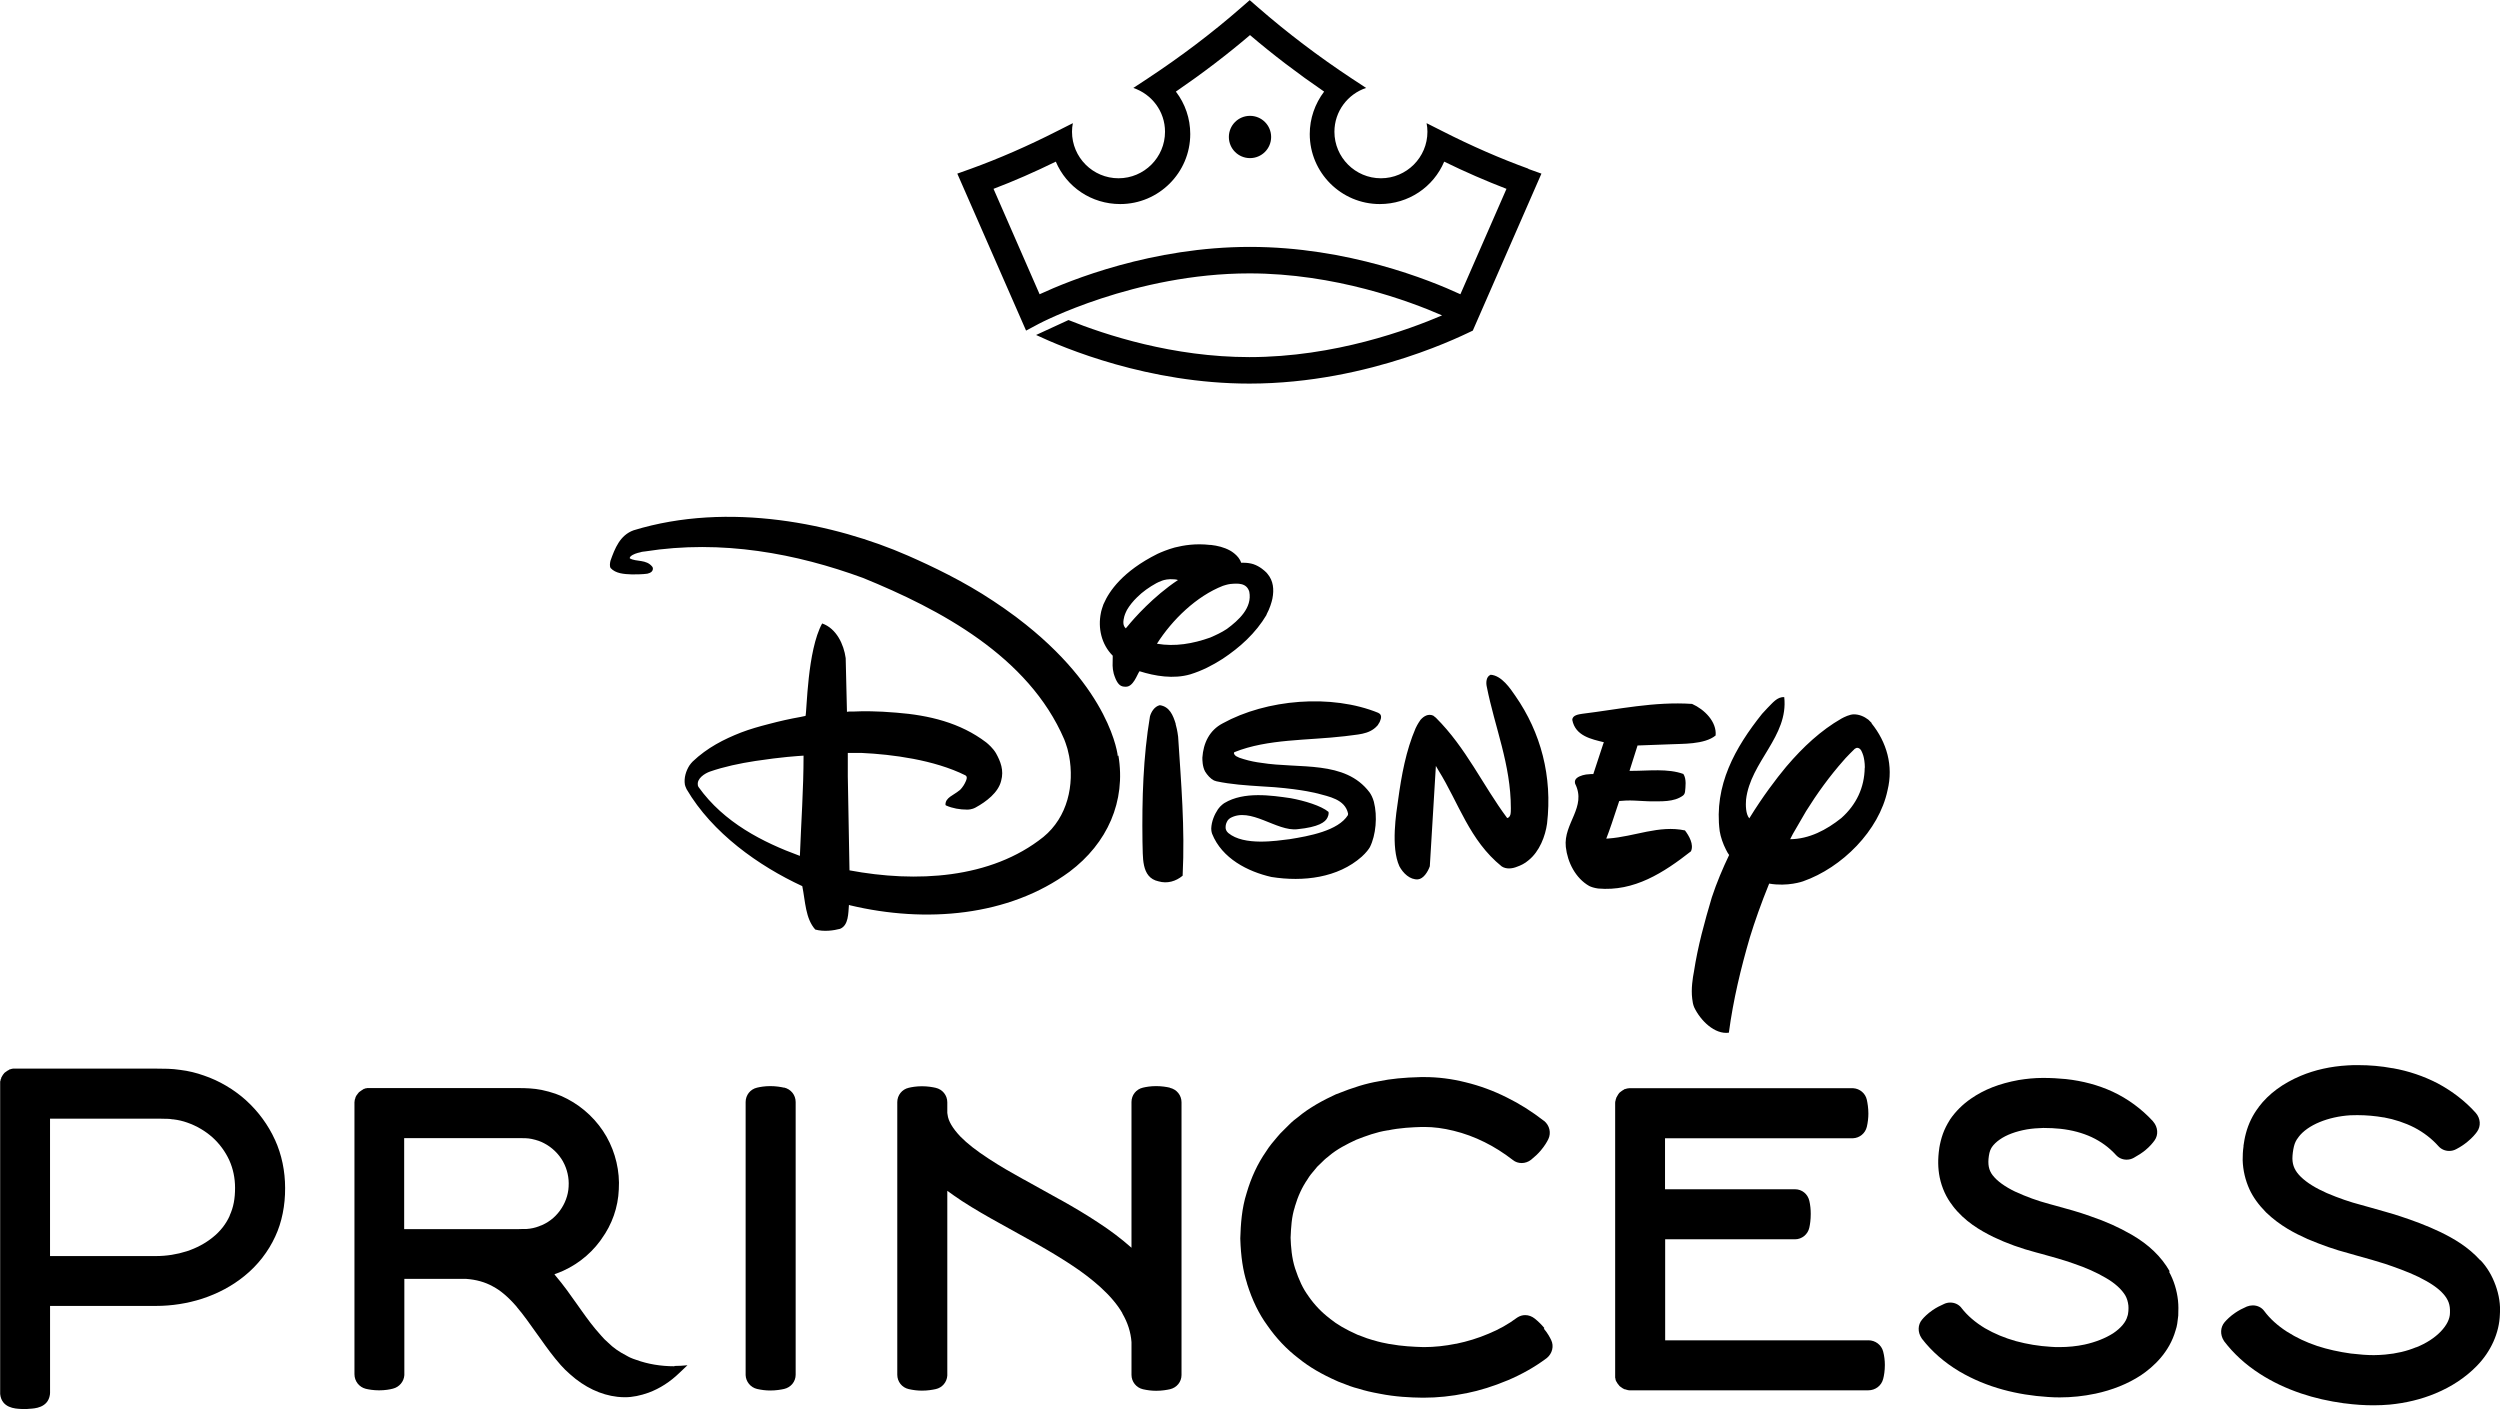 <?xml version="1.0" encoding="UTF-8"?>
<svg xmlns="http://www.w3.org/2000/svg" id="_图层_2" data-name="图层_2" viewBox="0 0 177.4 100">
  <g id="_图层_1-2" data-name="图层_1">
    <g id="_x31_593053_x5F_LG102">
      <path d="M88.7,11.22c-.83,0-1.5-.67-1.5-1.5s.67-1.5,1.5-1.5,1.5.67,1.5,1.5-.67,1.5-1.5,1.5ZM108.48,11.98c-1.99-.72-4.06-1.62-6.16-2.69l-1.09-.55c.04.2.06.4.06.61,0,1.82-1.48,3.3-3.3,3.3s-3.3-1.48-3.3-3.3c0-1.45.95-2.68,2.25-3.11l-1.02-.67c-2.39-1.58-4.61-3.27-6.62-5.02l-.62-.54-.62.54c-2,1.75-4.23,3.44-6.62,5.02l-1.02.67c1.31.44,2.25,1.66,2.25,3.11,0,1.82-1.48,3.3-3.3,3.3s-3.3-1.48-3.3-3.3c0-.21.02-.42.06-.61l-1.09.55c-2.1,1.07-4.17,1.97-6.16,2.69l-.95.34,4.88,11.14.9-.48c.07-.04,6.8-3.58,14.95-3.58,6.06,0,11.34,1.96,13.67,2.98-2.34,1-7.61,2.96-13.67,2.96-5.42,0-10.21-1.57-12.84-2.63l-2.3,1.06c2,.94,7.97,3.45,15.14,3.45,8.64,0,15.55-3.64,15.85-3.76l4.87-11.14-.95-.34ZM103.63,20.88c-2.18-1.01-8-3.36-14.93-3.36s-12.75,2.35-14.93,3.36l-3.27-7.48c1.45-.55,2.93-1.2,4.42-1.93.76,1.8,2.53,3.01,4.57,3.01,2.74,0,4.97-2.23,4.97-4.97,0-1.1-.36-2.15-1.02-3.01,1.87-1.28,3.63-2.62,5.26-4.01,1.63,1.39,3.39,2.73,5.26,4.01-.65.86-1.02,1.91-1.02,3.01,0,2.74,2.23,4.97,4.97,4.97,2.04,0,3.81-1.21,4.57-3.01,1.49.73,2.97,1.37,4.42,1.93l-3.27,7.48Z"></path>
      <path d="M83.43,51.37c-.19-.62-.44-1.23-1.13-1.33-.39.09-.62.5-.7.8-.48,2.86-.57,5.85-.53,8.88.05,1.04-.13,2.55,1.14,2.82.62.18,1.23,0,1.71-.4.17-3.43-.11-6.57-.32-9.86-.05-.41-.13-.74-.18-.91M119.58,58.93c-1.85-.4-3.6.44-5.45.57h0s-.15.01-.15.01c.19-.47.54-1.5.92-2.67.24-.03.7-.05,1.08-.03.38.01.78.05,1.01.05.89,0,1.79.07,2.44-.41.11-.09.13-.21.14-.27.03-.31.12-.91-.12-1.26-1.1-.4-2.46-.22-3.65-.22h-.17s.57-1.8.57-1.8l2.46-.09c.61-.04,2.29.04,3.08-.62.09-.97-.79-1.85-1.67-2.24-2.69-.18-5.24.39-7.79.7-.24.04-.71.09-.71.44.22,1.14,1.36,1.36,2.24,1.58l-.05.13-.7,2.13h-.18s-.34.03-.34.03c-.07.01-.15.03-.23.05-.29.09-.64.24-.54.6.84,1.67-.84,2.81-.66,4.49.12,1.09.69,2.22,1.66,2.77.14.07.35.14.63.18,2.56.23,4.65-1.12,6.59-2.64.22-.48-.13-1.1-.44-1.5M132.82,51.31c-.09-.1-.18-.18-.24-.24-.3-.23-.65-.38-1.03-.38-.29,0-.68.19-.88.3-1.45.83-2.72,2.01-3.88,3.37l-.06.07c-.69.83-1.64,2.08-2.6,3.64-.26-.31-.26-.94-.23-1.33.31-2.69,3.02-4.48,2.71-7.27-.5-.04-.84.43-1.18.76-.12.13-.25.27-.39.42-1.91,2.39-3.43,5.08-3.01,8.33.07.43.24.91.44,1.3.08.17.16.3.23.39-.45.94-.88,1.95-1.23,3.01-.51,1.72-.99,3.45-1.27,5.28-.08.41-.21,1.21-.12,1.91.02.21.06.42.14.61.44.93,1.45,1.94,2.46,1.8.31-2.33.85-4.57,1.49-6.76.34-1.11.8-2.42,1.37-3.82,1.32.23,2.4-.16,2.4-.16,2.77-.97,5.4-3.6,6-6.46.43-1.75-.06-3.42-1.14-4.76M132.32,54.48h0c-.02,1.4-.59,2.62-1.66,3.57-1.05.84-2.28,1.49-3.63,1.5.06-.12.13-.25.19-.37.31-.54.62-1.08.94-1.62.78-1.25,1.66-2.47,2.66-3.6.03-.03.05-.06.08-.09l.06-.07c.21-.22.42-.44.65-.66.06-.04.14-.09.22-.07h0c.23.04.31.32.39.55.05.17.11.49.11.85h0ZM89.87,43.61c.24-.44.36-.86.42-1.13.13-.67.06-1.27-.34-1.75-.05-.07-.11-.13-.17-.18h0s-.36-.36-.85-.52c-.05-.02-.1-.03-.15-.04-.23-.05-.43-.06-.56-.06-.05,0-.09,0-.15,0-.15-.52-.78-.86-.78-.86-.43-.24-.91-.35-1.35-.4h-.06c-1.05-.12-1.87.02-2.52.18-.51.14-.96.33-1.22.45-2.49,1.24-3.44,2.67-3.81,3.52l-.03.06c-.04.1-.07.2-.1.3-.05.15-.07.25-.08.31-.22,1.07.03,2.23.84,3.04,0,.1-.01.41-.01.7,0,.16.03.37.08.57.03.11.08.24.14.39.19.41.37.54.68.54.57.05.84-.88,1.01-1.1,1.1.35,2.42.57,3.61.22.83-.26,1.54-.62,2.29-1.1,1.22-.81,2.34-1.81,3.12-3.13M80.03,44.42c-.05.06-.1.11-.14.17-.24-.2-.19-.54-.11-.85.07-.24.17-.41.19-.46.18-.31.44-.63.71-.89.4-.4.87-.73,1.38-1.01.09-.05.23-.11.36-.16l.05-.02c.14-.05.44-.13.86-.09h0c.08,0,.18.02.26.05-1.75,1.16-3.14,2.74-3.56,3.26M82.09,45.69c1.09-1.72,2.82-3.39,4.69-4.12.1-.03.3-.1.52-.13.54-.05,1.16-.09,1.35.55.22,1.14-.75,2.02-1.59,2.64-.39.26-.79.44-1.18.61-1.23.44-2.51.66-3.78.44M105.76,47.89c-.31.13-.32.57-.26.83.57,2.89,1.71,5.52,1.71,8.63,0,.12,0,.33-.03.45-.04.13-.11.23-.23.25-1.74-2.34-2.91-4.98-5.06-7.12-.09-.08-.16-.13-.19-.15-.35-.15-.66.03-.9.3-.06.09-.2.28-.35.6-.68,1.58-1,3.33-1.24,5.09-.13.89-.53,3.34.09,4.7.26.49.75.97,1.32.93.39-.04.7-.53.84-.93l.43-7.12.18.31c1.45,2.33,2.2,4.97,4.49,6.82.32.21.74.17,1.1.02.23-.08.54-.22.8-.45.79-.63,1.2-1.73,1.32-2.61.39-3.34-.44-6.46-2.25-9.06-.35-.51-.97-1.45-1.76-1.5M97.82,50.59c-3.34-1.37-7.96-.97-11.06.74-.94.49-1.37,1.4-1.44,2.43,0,.17,0,.62.19.98.16.26.38.51.63.64.04.02.11.04.18.06,1.02.22,2.11.29,3.19.36.55.04.94.06.94.06,2.05.17,3.02.44,3.02.44h.01c.82.23,1.96.41,2.18,1.43,0,.04,0,.07-.01.11-.69,1.11-2.76,1.49-4.15,1.71-.91.11-3.22.49-4.34-.44-.15-.13-.19-.28-.19-.37v-.07s0,0,0,0c0-.16.06-.32.16-.47.02-.02.07-.08.15-.14,1.45-.84,3.31.96,4.79.78,1.5-.15,1.98-.5,2.13-.83.12-.24.07-.4.07-.4-.53-.44-1.71-.79-2.68-.97-1.37-.2-3.32-.49-4.7.34-.02.01-.28.18-.46.44-.26.39-.46.87-.48,1.37,0,.09.01.22.06.37.7,1.76,2.54,2.69,4.21,3.07,2.27.36,4.72.06,6.41-1.44h0c.32-.29.5-.54.58-.68.42-.84.55-2.18.28-3.22-.08-.29-.2-.52-.31-.67-1.74-2.3-4.96-1.65-7.68-2.09-.34-.04-.82-.13-1.24-.26-.26-.07-.42-.14-.5-.19l-.07-.04h0c-.06-.05-.11-.11-.13-.19,0-.05.02-.07.04-.08,2.36-.95,5.2-.82,7.83-1.13.83-.13,1.71-.09,2.29-.73.02-.02.05-.05.08-.1h0s0-.01,0-.01c.06-.08.12-.18.16-.32.03-.07.04-.14.04-.18v-.06s0,0,0,0h0c0-.06-.03-.12-.07-.17-.03-.03-.08-.06-.12-.08M79.32,53.66s-.44-4.75-7.13-9.81c-.04-.03-.09-.07-.13-.1l-.07-.05c-.47-.35-.97-.7-1.5-1.05-2.12-1.41-4.31-2.45-6.06-3.22-5.16-2.26-12.72-3.87-19.47-1.8-.97.35-1.33,1.29-1.64,2.16-.03.13-.08.37.01.52.36.39.94.43,1.51.45.24,0,.75,0,1.09-.05.21-.05.4-.14.4-.37,0-.05-.02-.08-.04-.12-.43-.55-1.13-.33-1.6-.6v-.05s.03-.07.06-.09h0c.16-.15.45-.24.69-.29l.1-.03s.1-.02.14-.02c.05,0,.09-.01.09-.01,5.46-.86,10.75.15,15.47,1.88,5.42,2.21,11.74,5.54,14.28,11.46.06.16.13.34.19.55l.02.06s.02.08.03.11c.03.12.06.24.08.35,0,.03.01.05.02.08.39,2.07-.1,4.36-1.82,5.77-3.74,2.99-9.06,3.25-13.76,2.37l-.12-6.67c0-.34,0-1.11,0-1.47,0-.13,0-.07,0-.19.62-.01.8,0,1.01,0,2.12.1,5.11.48,7.34,1.59.03.02.09.07.09.15h0s0,.05,0,.05c-.02.13-.08.26-.14.37h0,0c-.03.06-.05.1-.08.14-.17.26-.28.35-.32.37-.39.33-.97.49-.97.99,0,.04.01.05.05.07.45.2.98.29,1.48.29.07,0,.34,0,.61-.15.75-.41,1.61-1.06,1.81-1.89.21-.75-.04-1.38-.37-1.97-.21-.35-.53-.63-.69-.76-1.84-1.4-4.06-1.93-6.37-2.11-1.38-.12-2.43-.11-3.03-.08h-.33s-.15.02-.15.02l-.09-3.81c-.13-.97-.66-2.11-1.67-2.46-1.06,1.93-1.08,6.22-1.18,6.56-.13.03-.26.05-.38.08-.69.12-1.45.29-2.24.5-.66.17-1.31.35-1.96.6-1.2.47-2.39,1.07-3.43,2.06-.07.07-.16.18-.23.28-.24.38-.4.88-.32,1.36.01.05.05.18.12.32,1.82,3.11,5.12,5.45,8.21,6.88.22,1.1.22,2.29.92,3.08.62.17,1.3.07,1.76-.05.61-.25.58-1.1.63-1.69.05,0,.05,0,.08.02,5.36,1.28,11.26.79,15.57-2.38,2.69-2.02,4.02-5,3.47-8.26M56.75,60.73c-2.62-.96-5.38-2.36-7.18-4.88-.03-.05-.05-.1-.05-.12h0s0-.02,0-.02c-.08-.47.49-.83.86-.96,1.01-.35,2.11-.58,3.21-.75,1.92-.29,2.99-.35,3.43-.38,0,2.38-.17,4.7-.26,7.11"></path>
      <g>
        <g>
          <path d="M109.59,94.24c-.2-.24-.42-.46-.68-.67-.2-.16-.44-.25-.68-.25-.2,0-.39.06-.56.17-.01,0-.02.02-.03.02-.6.45-1.28.83-2.01,1.13-.75.32-1.51.55-2.28.71,0,0-.01,0-.02,0-.79.16-1.55.24-2.27.24h-.05s0,0,0,0c-.68-.02-1.56-.06-2.4-.22-.01,0-.02,0-.03,0-.32-.06-.73-.14-1.13-.27-.02,0-.03-.01-.05-.01-.27-.07-.53-.17-.81-.28-.09-.03-.18-.07-.27-.1-.83-.37-1.45-.73-1.94-1.13,0,0-.02-.01-.02-.02-.57-.43-1.08-.96-1.51-1.58,0,0,0-.01-.01-.02-.38-.51-.67-1.13-.94-1.95-.24-.74-.3-1.55-.32-2.18.03-.73.07-1.49.3-2.18,0,0,0-.02,0-.02.22-.75.52-1.4.91-1.96.01-.01.02-.03.03-.05.12-.2.28-.39.46-.6.07-.08.13-.15.19-.23.09-.08.18-.17.26-.25.17-.17.33-.33.5-.45.03-.02.05-.04.07-.06.57-.49,1.29-.85,1.93-1.15.69-.27,1.44-.55,2.23-.67.01,0,.02,0,.03,0,.85-.18,1.73-.22,2.4-.24.06,0,.13,0,.19,0,.66,0,1.34.09,2.07.27.74.18,1.48.45,2.2.81.69.34,1.36.77,2.01,1.27.17.14.39.21.62.21s.47-.08.66-.23c.26-.21.5-.43.7-.67.27-.32.44-.61.53-.8.21-.44.09-.97-.3-1.29,0,0-.01,0-.02-.01-.84-.65-1.72-1.21-2.62-1.65-.95-.48-1.94-.84-2.93-1.08-.99-.25-1.97-.37-2.91-.37-.08,0-.17,0-.25,0,0,0-.02,0-.02,0-1.2.03-2.13.12-2.99.3,0,0,0,0,0,0-.89.15-1.8.43-2.97.9-.02,0-.04.01-.06.02-.86.4-1.85.91-2.72,1.64-.34.24-.62.52-.89.8-.09.09-.19.19-.28.28-.02.02-.04.04-.06.06-.07.08-.14.16-.21.24-.27.32-.56.65-.8,1.04-.6.86-1.06,1.85-1.38,2.95-.35,1.09-.42,2.23-.45,3.2,0,.01,0,.03,0,.04.04,1.27.19,2.28.48,3.17,0,0,0,.02,0,.02.37,1.18.84,2.14,1.43,2.95.63.91,1.38,1.71,2.24,2.36.74.6,1.61,1.11,2.74,1.61.01,0,.03.01.04.02.09.03.17.07.26.1.38.15.78.31,1.2.41.44.14.9.25,1.51.36,1.1.22,2.18.27,3.01.28.01,0,.02,0,.03,0h.09c.95,0,1.95-.1,2.97-.31,0,0,.01,0,.02,0,.99-.2,1.97-.51,2.92-.91,0,0,.02,0,.03-.01.99-.42,1.92-.94,2.75-1.56.01-.01.03-.02.04-.03.38-.32.51-.84.3-1.27-.09-.19-.25-.49-.52-.81Z"></path>
          <path d="M132.57,95.11h-14.41s0-7.17,0-7.17h9.22c.48,0,.91-.35,1.01-.83.05-.22.1-.56.1-.97,0-.32-.03-.63-.1-.93-.11-.48-.52-.82-1.01-.82h-9.23v-3.62h13.29s.03,0,.05,0c.47-.02.87-.35.98-.81.07-.3.11-.63.11-.94,0-.4-.06-.75-.11-.98-.1-.46-.5-.79-.96-.82-.02,0-.04,0-.07,0h-15.75s-.02,0-.03,0h-.04s-.06,0-.08.01h-.04s-.04.01-.06.02h-.04s-.05.02-.07.03h-.04s-.04.03-.06.04l-.03.02s-.05.02-.07.04l-.03.02s-.03.02-.04.03l-.03.02s-.03.03-.05.04l-.03.02s-.04.04-.06.06l-.02.03s-.02.03-.03.04l-.02.03s-.03.04-.04.07l-.02.03s-.02.04-.03.06l-.02.03s-.02.04-.03.06v.04s-.03.04-.03.06v.04s-.02.05-.03.08v.04s-.01.04-.01.06v.04s0,.03,0,.04v19.26s0,.03,0,.04v.04s0,.04,0,.06v.04s.01.05.02.07v.04s.02.05.03.08v.04s.03.04.04.05l.02.03s.02.04.03.06l.02.03s.02.04.04.05l.02.03s.03.04.05.06l.02.03s.03.03.05.05l.03.02s.02.02.04.03l.03.02s.04.03.07.05l.03.02s.04.02.06.03l.03.02s.04.02.06.02h.04s.04.03.06.03h.04s.05.02.08.03h.04s.04.01.06.01h.04s.03,0,.04,0h16.87c.51,0,.94-.33,1.06-.81.06-.22.12-.58.12-.99,0-.32-.04-.64-.12-.95-.12-.47-.55-.8-1.05-.8Z"></path>
          <path d="M176,89.43c-.86-.95-1.86-1.53-2.82-2-1-.48-2-.84-2.85-1.12-.7-.23-1.42-.42-2.11-.62-.23-.06-.46-.13-.68-.19-.77-.2-1.56-.47-2.43-.84-.79-.35-1.41-.73-1.84-1.15-.41-.4-.59-.79-.6-1.28,0,0,0-.02,0-.03,0-.23.04-.58.11-.86.06-.24.16-.45.31-.63,0,0,0-.01.01-.02.31-.42.85-.8,1.51-1.07.63-.26,1.38-.43,2.16-.48.16,0,.34-.01.51-.01.64,0,1.28.06,1.85.16,0,0,.02,0,.03,0,.76.14,1.49.38,2.16.72.67.35,1.25.8,1.72,1.33h0c.19.21.46.33.75.33.18,0,.35-.04.51-.13.31-.16.57-.34.8-.53.33-.27.55-.53.67-.7.29-.4.25-.95-.09-1.34,0,0,0,0,0,0,0,0,0,0,0,0-.74-.83-1.68-1.55-2.71-2.1-.99-.51-2.05-.87-3.17-1.07,0,0-.02,0-.03,0-.8-.15-1.61-.22-2.45-.22,0,0,0,0,0,0-.24,0-.49,0-.74.02-1.2.07-2.32.32-3.32.74-1.26.53-2.27,1.27-2.98,2.21,0,0,0,0,0,.01-.42.54-.73,1.18-.91,1.86-.09.33-.13.61-.17.87v.06c-.05.33-.06.65-.06.98.02.71.19,1.42.48,2.06.26.56.63,1.08,1.17,1.63.01.01.02.02.03.03.98.94,2.05,1.48,2.88,1.85.01,0,.02.01.04.02,1.02.43,1.96.76,2.88,1,.23.07.47.13.7.2.66.18,1.29.36,1.92.56.68.23,1.57.54,2.38.93h0c.83.41,1.4.8,1.75,1.2.37.41.5.78.48,1.32,0,0,0,.01,0,.02,0,.44-.23.89-.65,1.33-.43.45-1.03.84-1.73,1.12,0,0-.01,0-.02,0-.67.28-1.41.45-2.2.52-.26.02-.53.04-.8.04-.49,0-1.01-.04-1.59-.11,0,0-.01,0-.02,0-.87-.12-1.68-.3-2.41-.54-.78-.26-1.5-.6-2.12-1,0,0-.01,0-.02-.01-.67-.43-1.22-.93-1.62-1.47-.18-.25-.48-.4-.81-.4-.14,0-.29.03-.42.08-.3.13-.57.27-.82.44-.36.24-.61.5-.76.67-.31.36-.33.89-.06,1.31.01.02.02.03.03.05.66.87,1.51,1.65,2.52,2.3.88.57,1.87,1.04,2.94,1.4.94.32,1.96.55,3.05.7,0,0,.02,0,.03,0,.74.1,1.42.14,2.07.14.39,0,.77-.02,1.13-.05,1.14-.11,2.23-.37,3.24-.79,1.16-.48,2.15-1.14,2.94-1.95,0,0,0,0,0,0,1.01-1.03,1.6-2.36,1.64-3.65.11-1.34-.45-2.89-1.38-3.86Z"></path>
          <path d="M153.96,90.21c-.6-1.05-1.49-1.9-2.72-2.61,0,0-.01,0-.02-.01-.85-.49-1.77-.91-2.92-1.3-.8-.29-1.62-.51-2.42-.73l-.44-.12c-.86-.23-1.66-.52-2.41-.87,0,0,0,0-.01,0-.75-.36-1.3-.76-1.6-1.15,0,0,0-.01-.02-.02-.28-.37-.36-.77-.27-1.38.05-.32.11-.45.22-.63.12-.17.31-.36.54-.52.48-.34,1.15-.59,1.95-.73.37-.06.76-.09,1.15-.1h.01c.43,0,.84.02,1.21.06.82.09,1.56.29,2.21.59.66.31,1.24.73,1.73,1.27.19.21.46.33.75.33.18,0,.35-.04.51-.13.31-.17.57-.34.81-.53.33-.27.55-.54.67-.71.28-.39.24-.94-.1-1.33,0,0-.02-.02-.02-.03-.8-.87-1.79-1.6-2.87-2.1-1-.46-2.11-.76-3.31-.89-.51-.05-1.04-.08-1.6-.08h-.04c-.59,0-1.16.06-1.71.15-1.37.25-2.44.67-3.38,1.32-.61.42-1.1.92-1.48,1.47,0,0,0,.01-.01.02-.22.35-.38.67-.5,1-.12.33-.21.71-.26,1.02,0,0,0,.01,0,.02-.11.73-.1,1.42.03,2.06.15.73.47,1.44.91,1.99,0,0,0,0,0,.01.86,1.13,1.96,1.76,2.91,2.23.94.45,1.95.81,3.01,1.09h0s.41.11.41.11c.76.21,1.49.41,2.2.66.01,0,.02,0,.03.01.92.31,1.67.65,2.3,1.02.65.37,1.15.82,1.41,1.27,0,0,0,0,0,0,.11.2.18.43.21.7.01.11.01.24,0,.39,0,.05-.01.11-.02.16,0,.04-.01.1-.02.12-.01.03-.02.06-.03.09-.1.41-.46.84-1.01,1.21-.55.35-1.25.63-2.03.8-.56.12-1.16.18-1.78.18-.2,0-.4,0-.61-.02-.86-.05-1.69-.19-2.47-.4-.79-.22-1.54-.53-2.21-.92-.68-.41-1.24-.89-1.66-1.43,0,0-.01-.02-.02-.03-.19-.23-.47-.36-.78-.36-.14,0-.29.03-.42.09-.3.13-.57.27-.82.44-.38.26-.64.53-.76.68-.31.36-.32.89-.04,1.31.01.02.03.04.04.06.69.89,1.58,1.67,2.65,2.31,0,0,.01,0,.02.01.94.55,1.97.98,3.07,1.28,1.02.28,2.09.45,3.19.52.28.02.56.03.83.03.86,0,1.71-.09,2.51-.26,0,0,0,0,.01,0,1.22-.26,2.32-.7,3.25-1.31.89-.6,2.02-1.63,2.46-3.19.11-.31.14-.62.17-.89,0-.06.01-.11.02-.17,0-.02,0-.04,0-.06.01-.29.02-.64-.02-1-.08-.72-.3-1.43-.63-2.03Z"></path>
          <path d="M55.63,77.18c-.22-.05-.57-.11-.97-.11s-.73.06-.94.11c-.48.11-.81.53-.81,1.02v19.34s0,.03,0,.04c.02.47.35.87.81.98.31.07.62.11.94.11.41,0,.75-.06.98-.11.48-.11.82-.52.82-1.01v-19.32s0-.02,0-.03c0-.5-.34-.92-.83-1.03Z"></path>
          <path d="M83.01,77.18c-.22-.05-.57-.11-.97-.11s-.73.06-.94.11c-.48.11-.81.53-.81,1.02v10.34c-.71-.63-1.5-1.23-2.41-1.82-.76-.5-1.57-.99-2.64-1.59,0,0,0,0-.01,0l-2.59-1.44s0,0-.01,0c-.81-.45-1.67-.94-2.46-1.46-.89-.58-1.53-1.08-2.01-1.57,0,0,0,0-.01-.01-.55-.58-.86-1.1-.91-1.55,0,0,0,0,0,0,0-.04-.01-.09-.02-.13v-.75c0-.5-.34-.92-.83-1.03-.22-.05-.57-.11-.97-.11s-.73.06-.94.11c-.48.11-.81.53-.81,1.02,0,0,0,.02,0,.03v19.31c0,.49.33.91.81,1.02.31.07.62.11.94.11.41,0,.75-.06.98-.11.46-.1.79-.49.82-.96,0-.02,0-.04,0-.06v-13.05c.31.23.65.46,1.02.71,0,0,.02.01.03.02.91.59,1.84,1.12,2.64,1.56l2.59,1.44s0,0,0,0c1.01.57,1.76,1.03,2.45,1.48.83.54,1.53,1.08,2.14,1.63.67.61,1.2,1.23,1.55,1.84,0,0,0,.01,0,.02.38.65.6,1.33.65,2.04,0,.02,0,.05,0,.07v2.25c0,.49.34.91.81,1.02.31.07.62.11.94.11.41,0,.75-.06.98-.11.48-.11.82-.52.82-1.01v-19.32s0-.02,0-.03c0-.5-.34-.92-.83-1.03Z"></path>
        </g>
        <path d="M47.85,96.95c-.98,0-1.89-.16-2.69-.45-.16-.05-.32-.11-.45-.17-.09-.04-.19-.1-.28-.15-.49-.25-.92-.55-1.26-.89-.09-.09-.19-.17-.28-.26-.09-.09-.16-.17-.22-.24,0,0,0,0,0,0-.02-.03-.04-.05-.06-.07-.49-.53-.94-1.15-1.36-1.74-.1-.13-.19-.27-.29-.41-.48-.68-.97-1.38-1.56-2.07,0,0,0-.01-.01-.02-.02-.02-.04-.04-.05-.06.06-.02.11-.04.17-.06,1.21-.44,2.31-1.26,3.08-2.31l.09-.13c.75-1.03,1.18-2.25,1.23-3.52.08-1.28-.23-2.61-.87-3.74-.64-1.13-1.63-2.08-2.78-2.68-.52-.28-1.12-.49-1.83-.64-.55-.11-1.12-.13-1.6-.13h-.17s0,0-.01,0h-10.42s-.03,0-.04,0h-.04s-.04,0-.06,0h-.04s-.05.01-.08.02h-.04s-.04.02-.06.03h-.04s-.04.03-.06.04l-.03.02s-.04.02-.05.03l-.03.02s-.05.03-.07.05l-.03.02s-.03.02-.04.03l-.03.02s-.04.03-.05.05l-.02.03s-.03.04-.05.06l-.02.03s-.02.04-.04.05l-.02.03s-.02.04-.03.06l-.02.03s-.02.04-.02.05v.04s-.03.05-.04.08v.04s-.02.05-.02.07v.04s-.01.04-.01.06v.04s0,.03,0,.04v19.22c0,.5.33.92.8,1.04.21.05.54.11.95.11s.76-.06.98-.12c.45-.11.78-.5.81-.96,0-.03,0-.05,0-.08v-6.75h4.37c.73.05,1.36.23,1.9.53.57.3,1.13.78,1.72,1.47,0,0,0,.01.01.02.48.56.92,1.2,1.4,1.87l.26.36c.45.64.9,1.26,1.44,1.87.2.23.42.44.66.65,1.02.92,2.19,1.47,3.36,1.6.18.02.37.03.55.03.52,0,1.09-.12,1.65-.32.82-.3,1.56-.79,2.19-1.4l.58-.55c-.3.03-.6.05-.91.05ZM38.26,87.02s-.01,0-.02,0c-.26.1-.56.17-.89.19h-.27s-.34.01-.34.01h-8.06v-6.46h7.96s0,0,0,0h.11c.42,0,.69,0,.98.06.37.08.65.18.87.3.56.29,1.03.74,1.34,1.28,0,0,0,.01.01.02.3.54.44,1.17.4,1.77,0,0,0,.02,0,.02-.03.61-.26,1.21-.62,1.7-.37.51-.89.9-1.47,1.1Z"></path>
        <path d="M19.51,80.88c-.47-1.04-1.18-2.01-2.04-2.79,0,0-.01-.01-.02-.02-.86-.77-1.89-1.38-2.98-1.75-.53-.19-1.1-.33-1.68-.4-.57-.09-1.21-.09-1.63-.09,0,0,0,0,0,0H1.09s-.03,0-.04,0h-.04s-.04,0-.06,0h-.04s-.05.01-.08.02h-.04s-.04.02-.06.03h-.04s-.04.03-.06.04l-.03.02s-.04.02-.06.03l-.03.02s-.05.03-.07.05l-.03.02s-.03.02-.04.03l-.03.02s-.03.03-.05.05l-.02.03s-.04.04-.05.06l-.02.03s-.02.03-.03.05l-.02.03s-.02.04-.03.06l-.02.03s-.02.04-.02.05v.04s-.03.05-.04.07v.04s-.02.06-.03.1v.04s0,.03,0,.05v.04s0,.03,0,.04v21.93s0,.05,0,.07c.1,1,1.08,1.04,1.45,1.06.08,0,.15,0,.23.01.02,0,.05,0,.07,0,.03,0,.05,0,.08,0,.08,0,.16-.01.24-.02.36-.02,1.32-.06,1.46-1,0-.04.01-.09.01-.13v-6.17h7.52c1.13,0,2.24-.18,3.27-.51,1.13-.37,2.14-.91,3.01-1.62.94-.76,1.69-1.73,2.18-2.8.47-1,.71-2.22.7-3.44,0-1.19-.24-2.37-.72-3.42ZM16.3,86.27c-.26.58-.67,1.11-1.2,1.53-.53.43-1.15.76-1.85.99-.69.22-1.42.34-2.19.34H3.55v-9.75h7.61s0,0,0,0h.15c.14,0,.31,0,.44.01,0,0,.01,0,.02,0h.08c.15,0,.29.02.4.04.02,0,.03,0,.05,0,.35.04.68.12.99.23.66.23,1.27.59,1.78,1.04.51.46.92,1.02,1.2,1.63.27.6.41,1.26.41,1.96,0,.77-.11,1.37-.38,1.96Z"></path>
      </g>
    </g>
  </g>
</svg>
